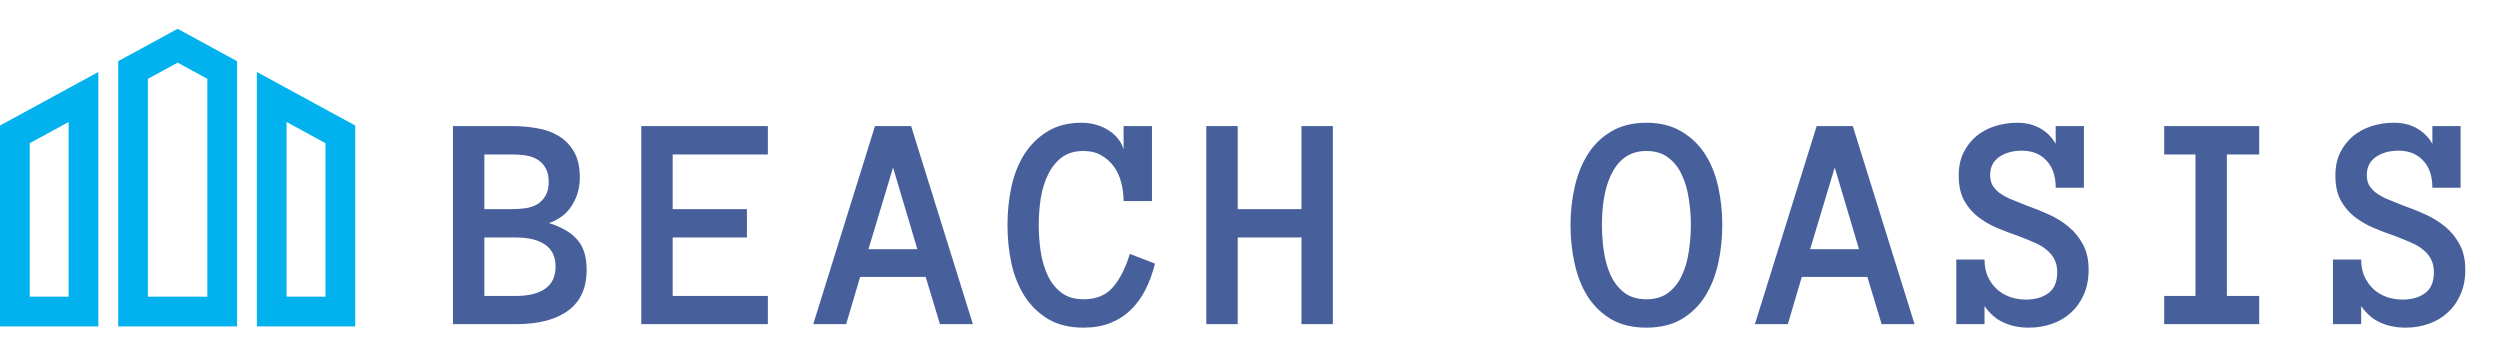 <svg width="563" height="80" viewBox="0 0 563 80" fill="none" xmlns="http://www.w3.org/2000/svg">
<g clip-path="url(#clip0_9138_23)">
<path d="M0 73.512H22.149V16.209L0 28.268V73.512ZM6.694 32.243L15.455 27.476V66.815H6.694V32.243ZM57.851 16.209V73.512H80V28.268L57.851 16.209ZM73.306 66.817H64.545V27.478L73.306 32.246V66.817ZM26.611 13.779V73.512H53.389V13.779L40 6.489L26.611 13.779ZM46.694 66.817H33.306V17.756L40 14.111L46.694 17.756L46.694 66.817Z" fill="#02B2EE"/>
</g>
<path d="M132.116 60.764C132.116 64.82 130.738 67.873 127.98 69.924C125.223 71.975 121.304 73 116.223 73H102.004V28.395H115.437C117.305 28.395 119.139 28.555 120.939 28.874C122.74 29.17 124.346 29.74 125.759 30.583C127.194 31.426 128.356 32.611 129.245 34.138C130.134 35.642 130.578 37.601 130.578 40.017C130.578 42.273 129.997 44.335 128.835 46.203C127.696 48.072 125.964 49.416 123.64 50.236C126.488 51.125 128.607 52.367 129.997 53.962C131.41 55.557 132.116 57.824 132.116 60.764ZM123.571 40.94C123.571 39.641 123.321 38.581 122.819 37.761C122.341 36.94 121.714 36.314 120.939 35.881C120.165 35.425 119.299 35.129 118.342 34.992C117.385 34.855 116.416 34.787 115.437 34.787H109.079V47.092H115.437C116.416 47.092 117.385 47.023 118.342 46.887C119.299 46.75 120.165 46.465 120.939 46.032C121.714 45.577 122.341 44.938 122.819 44.118C123.321 43.298 123.571 42.238 123.571 40.94ZM125.109 60.046C125.109 57.813 124.323 56.161 122.751 55.09C121.201 54.019 119.025 53.483 116.223 53.483H109.079V66.643H116.223C119.025 66.643 121.201 66.107 122.751 65.036C124.323 63.942 125.109 62.279 125.109 60.046ZM172.923 73H144.417V28.395H172.923V34.787H151.492V47.092H168.206V53.483H151.492V66.643H172.923V73ZM211.678 73L208.465 62.37H193.7L190.555 73H183.138L197.049 28.395H205.184L219.095 73H211.678ZM195.58 56.115H206.586L201.117 37.727L195.58 56.115ZM260.107 59.362C259.56 61.55 258.831 63.532 257.919 65.31C257.008 67.087 255.891 68.602 254.57 69.856C253.271 71.109 251.744 72.077 249.99 72.761C248.258 73.444 246.264 73.786 244.008 73.786C240.886 73.786 238.243 73.148 236.079 71.872C233.914 70.573 232.136 68.853 230.746 66.711C229.379 64.546 228.388 62.085 227.773 59.328C227.18 56.548 226.884 53.666 226.884 50.681C226.884 47.696 227.18 44.813 227.773 42.033C228.388 39.253 229.368 36.804 230.712 34.685C232.079 32.565 233.811 30.868 235.908 29.592C238.004 28.293 240.567 27.644 243.598 27.644C244.578 27.644 245.569 27.769 246.572 28.02C247.574 28.27 248.509 28.658 249.374 29.182C250.24 29.683 250.992 30.31 251.63 31.061C252.291 31.814 252.758 32.679 253.032 33.659V28.395H259.423V45.28H253.032C253.032 43.89 252.861 42.523 252.519 41.179C252.177 39.812 251.63 38.604 250.878 37.556C250.126 36.508 249.181 35.653 248.041 34.992C246.902 34.331 245.558 34.001 244.008 34.001C242.003 34.001 240.362 34.491 239.086 35.471C237.81 36.45 236.785 37.738 236.01 39.333C235.235 40.928 234.689 42.717 234.37 44.699C234.073 46.682 233.925 48.675 233.925 50.681C233.925 52.686 234.073 54.691 234.37 56.696C234.689 58.702 235.224 60.502 235.976 62.097C236.728 63.669 237.753 64.945 239.052 65.925C240.351 66.905 242.003 67.394 244.008 67.394C246.902 67.394 249.124 66.472 250.673 64.626C252.246 62.78 253.499 60.297 254.433 57.175L260.107 59.362ZM300.161 73H293.086V53.483H278.731V73H271.655V28.395H278.731V47.092H293.086V28.395H300.161V73ZM353.679 50.681C353.679 47.696 353.998 44.813 354.636 42.033C355.274 39.253 356.265 36.804 357.609 34.685C358.954 32.565 360.708 30.868 362.873 29.592C365.06 28.293 367.692 27.644 370.768 27.644C373.845 27.644 376.465 28.293 378.63 29.592C380.817 30.868 382.595 32.565 383.962 34.685C385.329 36.804 386.32 39.253 386.935 42.033C387.551 44.813 387.858 47.696 387.858 50.681C387.858 53.666 387.551 56.548 386.935 59.328C386.32 62.085 385.34 64.546 383.996 66.711C382.651 68.853 380.886 70.573 378.698 71.872C376.533 73.148 373.89 73.786 370.768 73.786C367.647 73.786 364.992 73.148 362.804 71.872C360.64 70.573 358.874 68.853 357.507 66.711C356.162 64.546 355.194 62.085 354.601 59.328C353.986 56.548 353.679 53.666 353.679 50.681ZM360.754 50.681C360.754 52.686 360.902 54.691 361.198 56.696C361.517 58.702 362.041 60.502 362.77 62.097C363.522 63.669 364.536 64.945 365.812 65.925C367.111 66.905 368.763 67.394 370.768 67.394C372.774 67.394 374.414 66.905 375.69 65.925C376.989 64.945 378.003 63.669 378.732 62.097C379.484 60.502 380.008 58.702 380.304 56.696C380.623 54.691 380.783 52.686 380.783 50.681C380.783 48.675 380.623 46.682 380.304 44.699C380.008 42.717 379.484 40.928 378.732 39.333C378.003 37.738 376.978 36.45 375.656 35.471C374.357 34.491 372.728 34.001 370.768 34.001C367.51 34.001 365.026 35.471 363.317 38.41C361.608 41.35 360.754 45.44 360.754 50.681ZM423.743 73L420.53 62.37H405.764L402.62 73H395.203L409.114 28.395H417.249L431.16 73H423.743ZM407.644 56.115H418.65L413.181 37.727L407.644 56.115ZM470.36 60.764C470.36 62.815 470.007 64.649 469.3 66.267C468.617 67.862 467.671 69.217 466.463 70.334C465.278 71.451 463.854 72.305 462.191 72.897C460.55 73.49 458.796 73.786 456.927 73.786C454.831 73.786 452.94 73.41 451.253 72.658C449.567 71.906 448.12 70.664 446.913 68.933V73H440.555V58.44H446.913C446.913 59.898 447.163 61.185 447.664 62.302C448.189 63.418 448.872 64.364 449.715 65.139C450.558 65.891 451.538 66.472 452.655 66.882C453.771 67.269 454.956 67.463 456.209 67.463C458.329 67.463 460.038 66.973 461.336 65.993C462.635 65.013 463.285 63.453 463.285 61.31C463.285 60.194 463.079 59.237 462.669 58.44C462.282 57.642 461.712 56.935 460.96 56.32C460.231 55.682 459.331 55.135 458.26 54.68C457.189 54.201 455.97 53.7 454.603 53.176C452.985 52.629 451.367 52.014 449.749 51.33C448.132 50.647 446.685 49.803 445.409 48.801C444.133 47.798 443.096 46.568 442.298 45.109C441.501 43.628 441.102 41.771 441.102 39.538C441.102 37.578 441.455 35.87 442.162 34.411C442.891 32.93 443.848 31.688 445.033 30.686C446.24 29.683 447.63 28.931 449.203 28.43C450.798 27.906 452.484 27.644 454.261 27.644C456.312 27.644 458.066 28.076 459.525 28.942C461.006 29.808 462.145 30.959 462.943 32.395V28.395H469.3V42.273H462.943C462.943 39.652 462.248 37.613 460.858 36.154C459.491 34.673 457.645 33.933 455.321 33.933C453.27 33.933 451.561 34.411 450.194 35.368C448.849 36.325 448.177 37.67 448.177 39.401C448.177 40.29 448.348 41.053 448.69 41.691C449.054 42.307 449.567 42.876 450.228 43.4C450.912 43.902 451.766 44.38 452.791 44.836C453.817 45.269 455.002 45.747 456.346 46.272C458.032 46.864 459.707 47.536 461.371 48.288C463.034 49.04 464.526 49.963 465.848 51.057C467.17 52.15 468.252 53.483 469.095 55.056C469.938 56.605 470.36 58.508 470.36 60.764ZM508.774 73H487.377V66.643H494.418V34.787H487.377V28.395H508.774V34.787H501.493V66.643H508.774V73ZM555.186 60.764C555.186 62.815 554.832 64.649 554.126 66.267C553.442 67.862 552.497 69.217 551.289 70.334C550.104 71.451 548.68 72.305 547.017 72.897C545.376 73.49 543.621 73.786 541.753 73.786C539.657 73.786 537.765 73.41 536.079 72.658C534.393 71.906 532.946 70.664 531.738 68.933V73H525.381V58.44H531.738C531.738 59.898 531.989 61.185 532.49 62.302C533.014 63.418 533.698 64.364 534.541 65.139C535.384 65.891 536.364 66.472 537.48 66.882C538.597 67.269 539.782 67.463 541.035 67.463C543.154 67.463 544.863 66.973 546.162 65.993C547.461 65.013 548.11 63.453 548.11 61.31C548.11 60.194 547.905 59.237 547.495 58.44C547.108 57.642 546.538 56.935 545.786 56.32C545.057 55.682 544.157 55.135 543.086 54.68C542.015 54.201 540.796 53.7 539.429 53.176C537.811 52.629 536.193 52.014 534.575 51.33C532.957 50.647 531.51 49.803 530.234 48.801C528.958 47.798 527.922 46.568 527.124 45.109C526.326 43.628 525.928 41.771 525.928 39.538C525.928 37.578 526.281 35.87 526.987 34.411C527.716 32.93 528.674 31.688 529.858 30.686C531.066 29.683 532.456 28.931 534.028 28.43C535.623 27.906 537.31 27.644 539.087 27.644C541.138 27.644 542.892 28.076 544.351 28.942C545.832 29.808 546.971 30.959 547.769 32.395V28.395H554.126V42.273H547.769C547.769 39.652 547.074 37.613 545.684 36.154C544.316 34.673 542.471 33.933 540.146 33.933C538.096 33.933 536.387 34.411 535.02 35.368C533.675 36.325 533.003 37.67 533.003 39.401C533.003 40.29 533.174 41.053 533.516 41.691C533.88 42.307 534.393 42.876 535.054 43.4C535.737 43.902 536.592 44.38 537.617 44.836C538.643 45.269 539.827 45.747 541.172 46.272C542.858 46.864 544.533 47.536 546.196 48.288C547.86 49.04 549.352 49.963 550.674 51.057C551.995 52.15 553.078 53.483 553.921 55.056C554.764 56.605 555.186 58.508 555.186 60.764Z" fill="#47609C"/>
<defs>
<clipPath id="clip0_9138_23">
<rect width="80" height="80" fill="white"/>
</clipPath>
</defs>
</svg>
